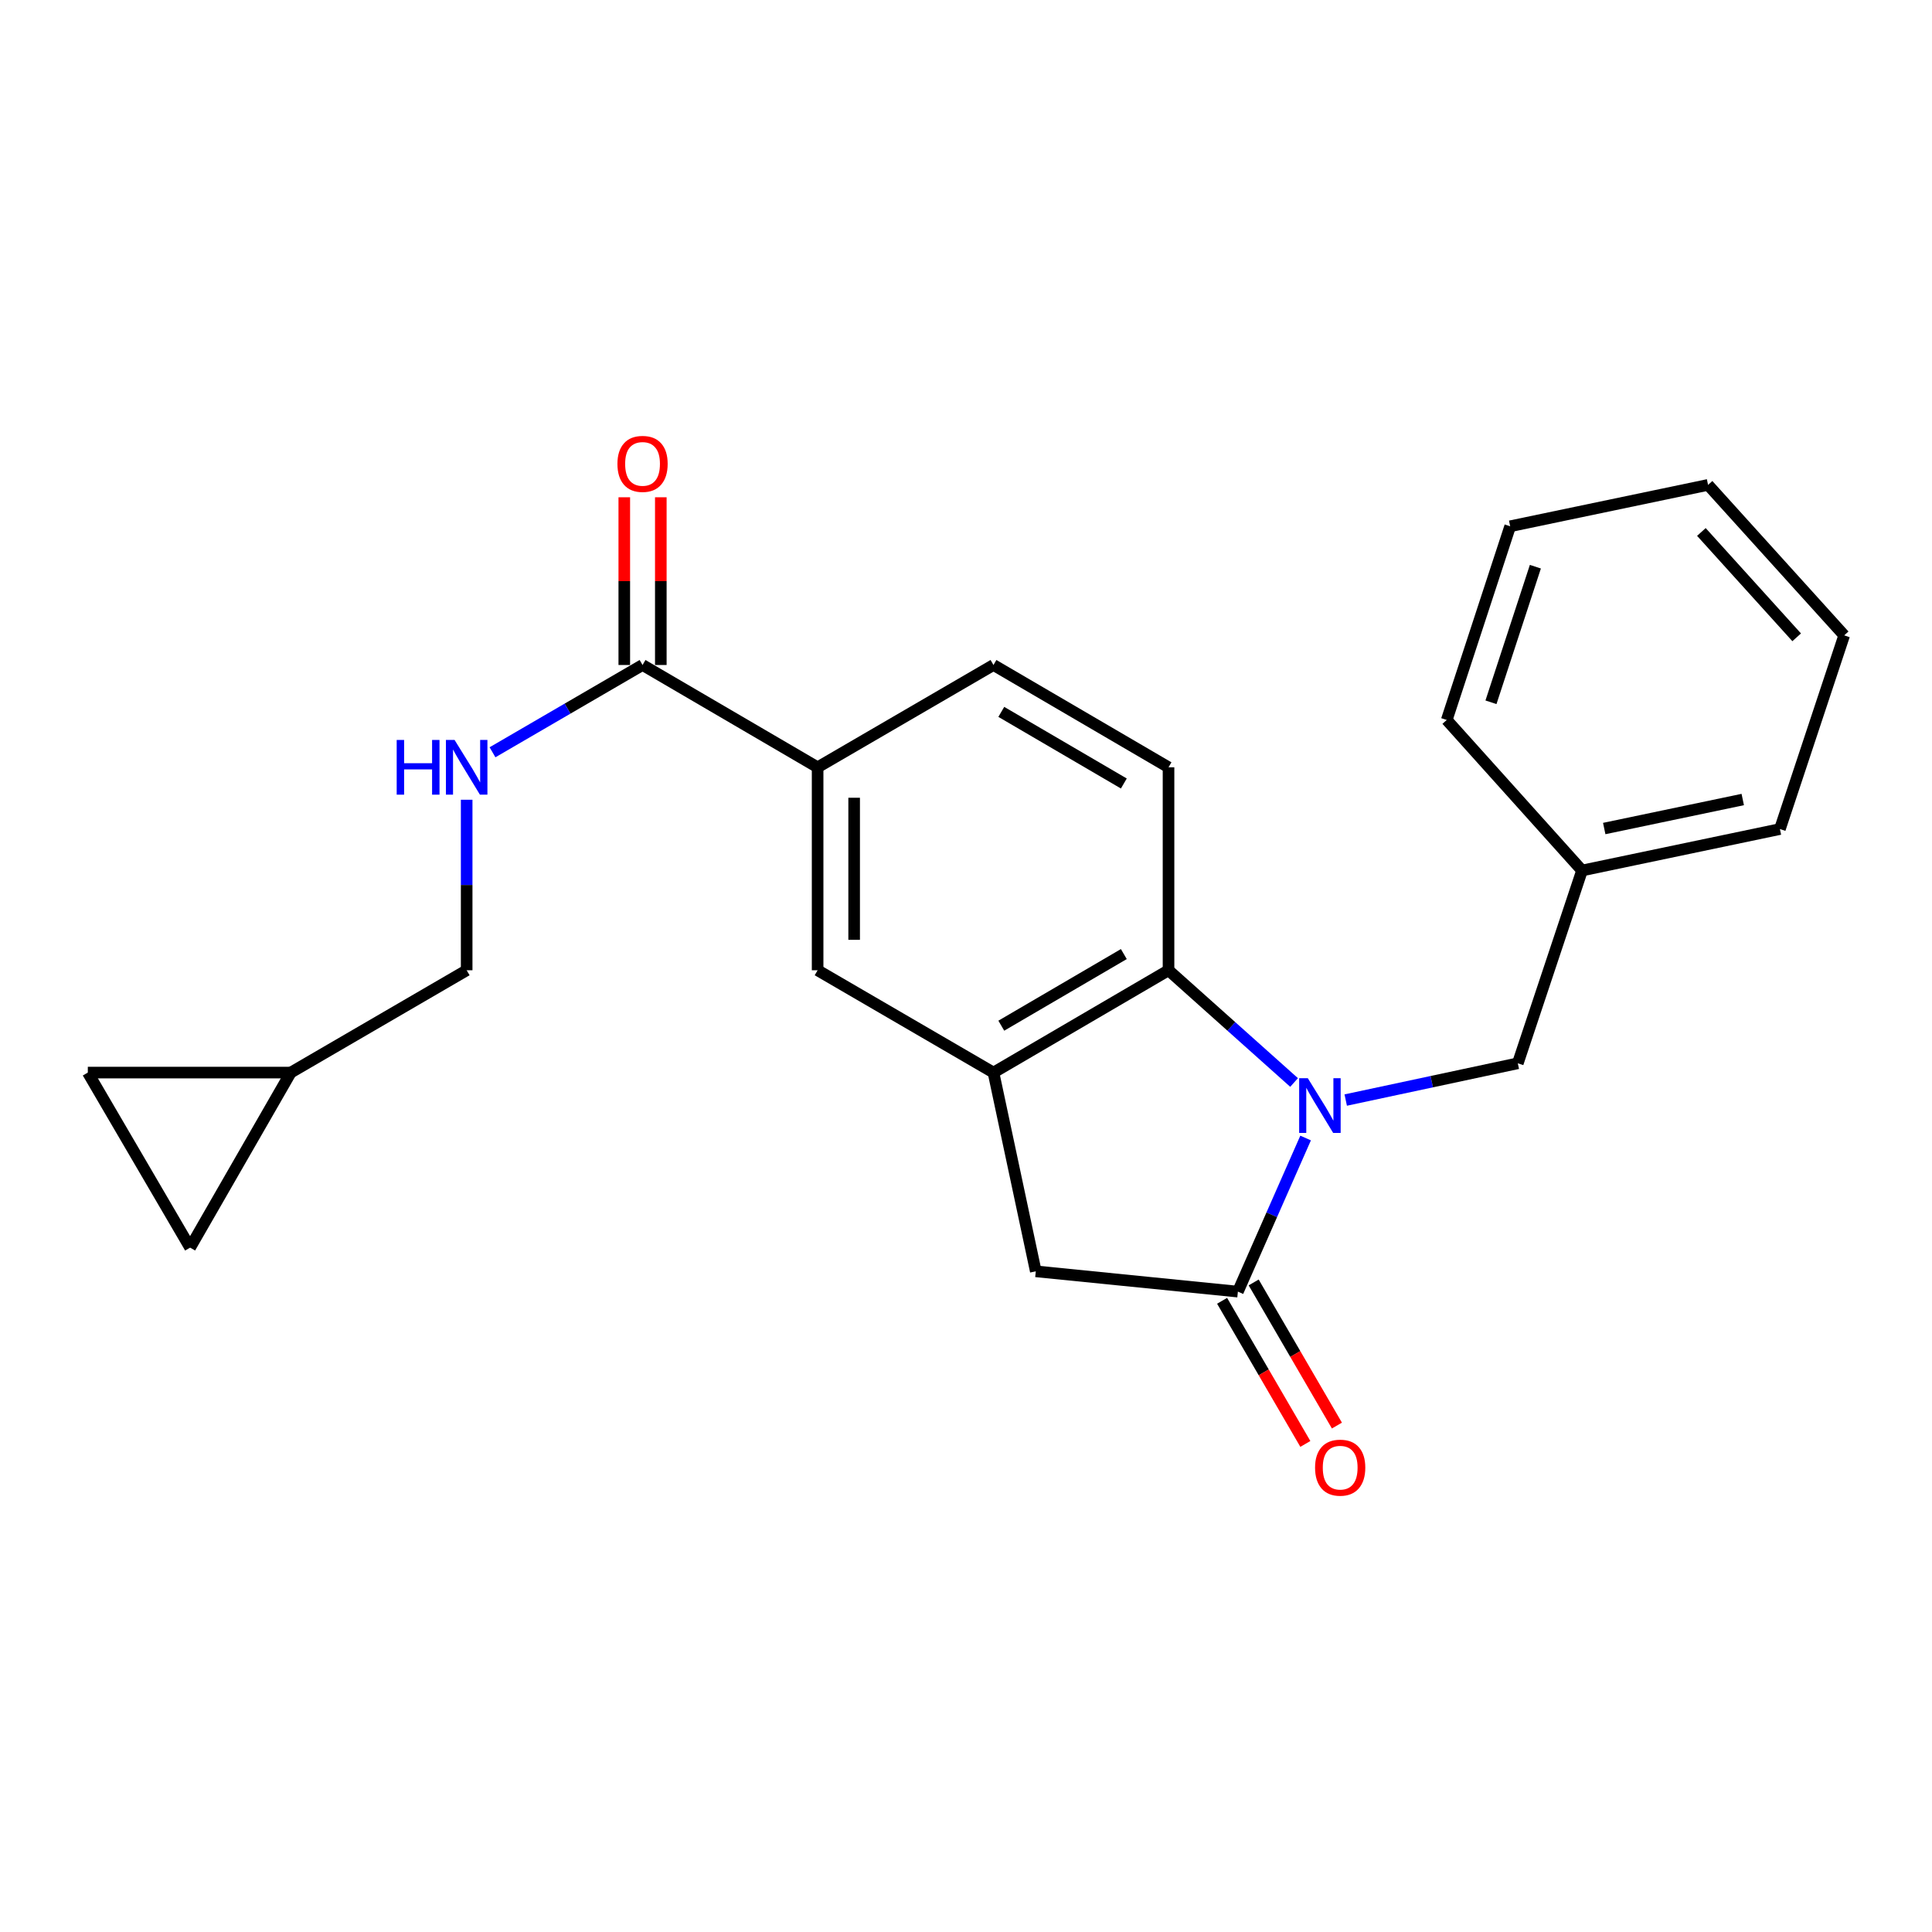 <?xml version='1.0' encoding='iso-8859-1'?>
<svg version='1.1' baseProfile='full'
              xmlns='http://www.w3.org/2000/svg'
                      xmlns:rdkit='http://www.rdkit.org/xml'
                      xmlns:xlink='http://www.w3.org/1999/xlink'
                  xml:space='preserve'
width='1000px' height='1000px' viewBox='0 0 1000 1000'>
<!-- END OF HEADER -->
<rect style='opacity:1.0;fill:#FFFFFF;stroke:none' width='1000' height='1000' x='0' y='0'> </rect>
<path class='bond-0' d='M 675.781,589.035 L 658.254,628.788' style='fill:none;fill-rule:evenodd;stroke:#0000FF;stroke-width:6px;stroke-linecap:butt;stroke-linejoin:miter;stroke-opacity:1' />
<path class='bond-0' d='M 658.254,628.788 L 640.728,668.541' style='fill:none;fill-rule:evenodd;stroke:#000000;stroke-width:6px;stroke-linecap:butt;stroke-linejoin:miter;stroke-opacity:1' />
<path class='bond-1' d='M 669.816,560.295 L 637.321,531.25' style='fill:none;fill-rule:evenodd;stroke:#0000FF;stroke-width:6px;stroke-linecap:butt;stroke-linejoin:miter;stroke-opacity:1' />
<path class='bond-1' d='M 637.321,531.25 L 604.826,502.205' style='fill:none;fill-rule:evenodd;stroke:#000000;stroke-width:6px;stroke-linecap:butt;stroke-linejoin:miter;stroke-opacity:1' />
<path class='bond-8' d='M 696.542,569.389 L 741.079,559.872' style='fill:none;fill-rule:evenodd;stroke:#0000FF;stroke-width:6px;stroke-linecap:butt;stroke-linejoin:miter;stroke-opacity:1' />
<path class='bond-8' d='M 741.079,559.872 L 785.615,550.354' style='fill:none;fill-rule:evenodd;stroke:#000000;stroke-width:6px;stroke-linecap:butt;stroke-linejoin:miter;stroke-opacity:1' />
<path class='bond-3' d='M 640.728,668.541 L 536.122,658.037' style='fill:none;fill-rule:evenodd;stroke:#000000;stroke-width:6px;stroke-linecap:butt;stroke-linejoin:miter;stroke-opacity:1' />
<path class='bond-13' d='M 632.556,673.294 L 654.101,710.335' style='fill:none;fill-rule:evenodd;stroke:#000000;stroke-width:6px;stroke-linecap:butt;stroke-linejoin:miter;stroke-opacity:1' />
<path class='bond-13' d='M 654.101,710.335 L 675.645,747.376' style='fill:none;fill-rule:evenodd;stroke:#FF0000;stroke-width:6px;stroke-linecap:butt;stroke-linejoin:miter;stroke-opacity:1' />
<path class='bond-13' d='M 648.899,663.788 L 670.444,700.829' style='fill:none;fill-rule:evenodd;stroke:#000000;stroke-width:6px;stroke-linecap:butt;stroke-linejoin:miter;stroke-opacity:1' />
<path class='bond-13' d='M 670.444,700.829 L 691.988,737.871' style='fill:none;fill-rule:evenodd;stroke:#FF0000;stroke-width:6px;stroke-linecap:butt;stroke-linejoin:miter;stroke-opacity:1' />
<path class='bond-2' d='M 604.826,502.205 L 514.222,555.165' style='fill:none;fill-rule:evenodd;stroke:#000000;stroke-width:6px;stroke-linecap:butt;stroke-linejoin:miter;stroke-opacity:1' />
<path class='bond-2' d='M 581.695,493.827 L 518.272,530.898' style='fill:none;fill-rule:evenodd;stroke:#000000;stroke-width:6px;stroke-linecap:butt;stroke-linejoin:miter;stroke-opacity:1' />
<path class='bond-7' d='M 604.826,502.205 L 604.826,397.158' style='fill:none;fill-rule:evenodd;stroke:#000000;stroke-width:6px;stroke-linecap:butt;stroke-linejoin:miter;stroke-opacity:1' />
<path class='bond-6' d='M 514.222,555.165 L 423.197,502.205' style='fill:none;fill-rule:evenodd;stroke:#000000;stroke-width:6px;stroke-linecap:butt;stroke-linejoin:miter;stroke-opacity:1' />
<path class='bond-23' d='M 514.222,555.165 L 536.122,658.037' style='fill:none;fill-rule:evenodd;stroke:#000000;stroke-width:6px;stroke-linecap:butt;stroke-linejoin:miter;stroke-opacity:1' />
<path class='bond-4' d='M 332.582,344.199 L 423.197,397.158' style='fill:none;fill-rule:evenodd;stroke:#000000;stroke-width:6px;stroke-linecap:butt;stroke-linejoin:miter;stroke-opacity:1' />
<path class='bond-9' d='M 332.582,344.199 L 293.751,366.789' style='fill:none;fill-rule:evenodd;stroke:#000000;stroke-width:6px;stroke-linecap:butt;stroke-linejoin:miter;stroke-opacity:1' />
<path class='bond-9' d='M 293.751,366.789 L 254.92,389.379' style='fill:none;fill-rule:evenodd;stroke:#0000FF;stroke-width:6px;stroke-linecap:butt;stroke-linejoin:miter;stroke-opacity:1' />
<path class='bond-15' d='M 342.036,344.199 L 342.036,300.794' style='fill:none;fill-rule:evenodd;stroke:#000000;stroke-width:6px;stroke-linecap:butt;stroke-linejoin:miter;stroke-opacity:1' />
<path class='bond-15' d='M 342.036,300.794 L 342.036,257.388' style='fill:none;fill-rule:evenodd;stroke:#FF0000;stroke-width:6px;stroke-linecap:butt;stroke-linejoin:miter;stroke-opacity:1' />
<path class='bond-15' d='M 323.129,344.199 L 323.129,300.794' style='fill:none;fill-rule:evenodd;stroke:#000000;stroke-width:6px;stroke-linecap:butt;stroke-linejoin:miter;stroke-opacity:1' />
<path class='bond-15' d='M 323.129,300.794 L 323.129,257.388' style='fill:none;fill-rule:evenodd;stroke:#FF0000;stroke-width:6px;stroke-linecap:butt;stroke-linejoin:miter;stroke-opacity:1' />
<path class='bond-5' d='M 423.197,397.158 L 514.222,344.199' style='fill:none;fill-rule:evenodd;stroke:#000000;stroke-width:6px;stroke-linecap:butt;stroke-linejoin:miter;stroke-opacity:1' />
<path class='bond-24' d='M 423.197,397.158 L 423.197,502.205' style='fill:none;fill-rule:evenodd;stroke:#000000;stroke-width:6px;stroke-linecap:butt;stroke-linejoin:miter;stroke-opacity:1' />
<path class='bond-24' d='M 442.104,412.915 L 442.104,486.448' style='fill:none;fill-rule:evenodd;stroke:#000000;stroke-width:6px;stroke-linecap:butt;stroke-linejoin:miter;stroke-opacity:1' />
<path class='bond-14' d='M 604.826,397.158 L 514.222,344.199' style='fill:none;fill-rule:evenodd;stroke:#000000;stroke-width:6px;stroke-linecap:butt;stroke-linejoin:miter;stroke-opacity:1' />
<path class='bond-14' d='M 581.695,405.537 L 518.272,368.466' style='fill:none;fill-rule:evenodd;stroke:#000000;stroke-width:6px;stroke-linecap:butt;stroke-linejoin:miter;stroke-opacity:1' />
<path class='bond-17' d='M 785.615,550.354 L 818.859,450.569' style='fill:none;fill-rule:evenodd;stroke:#000000;stroke-width:6px;stroke-linecap:butt;stroke-linejoin:miter;stroke-opacity:1' />
<path class='bond-16' d='M 241.547,413.945 L 241.547,458.075' style='fill:none;fill-rule:evenodd;stroke:#0000FF;stroke-width:6px;stroke-linecap:butt;stroke-linejoin:miter;stroke-opacity:1' />
<path class='bond-16' d='M 241.547,458.075 L 241.547,502.205' style='fill:none;fill-rule:evenodd;stroke:#000000;stroke-width:6px;stroke-linecap:butt;stroke-linejoin:miter;stroke-opacity:1' />
<path class='bond-10' d='M 150.502,555.165 L 241.547,502.205' style='fill:none;fill-rule:evenodd;stroke:#000000;stroke-width:6px;stroke-linecap:butt;stroke-linejoin:miter;stroke-opacity:1' />
<path class='bond-11' d='M 150.502,555.165 L 98.403,645.769' style='fill:none;fill-rule:evenodd;stroke:#000000;stroke-width:6px;stroke-linecap:butt;stroke-linejoin:miter;stroke-opacity:1' />
<path class='bond-12' d='M 150.502,555.165 L 45.455,555.165' style='fill:none;fill-rule:evenodd;stroke:#000000;stroke-width:6px;stroke-linecap:butt;stroke-linejoin:miter;stroke-opacity:1' />
<path class='bond-26' d='M 98.403,645.769 L 45.455,555.165' style='fill:none;fill-rule:evenodd;stroke:#000000;stroke-width:6px;stroke-linecap:butt;stroke-linejoin:miter;stroke-opacity:1' />
<path class='bond-18' d='M 818.859,450.569 L 921.28,429.121' style='fill:none;fill-rule:evenodd;stroke:#000000;stroke-width:6px;stroke-linecap:butt;stroke-linejoin:miter;stroke-opacity:1' />
<path class='bond-18' d='M 830.347,428.847 L 902.042,413.833' style='fill:none;fill-rule:evenodd;stroke:#000000;stroke-width:6px;stroke-linecap:butt;stroke-linejoin:miter;stroke-opacity:1' />
<path class='bond-19' d='M 818.859,450.569 L 748.831,372.653' style='fill:none;fill-rule:evenodd;stroke:#000000;stroke-width:6px;stroke-linecap:butt;stroke-linejoin:miter;stroke-opacity:1' />
<path class='bond-21' d='M 921.28,429.121 L 954.545,328.874' style='fill:none;fill-rule:evenodd;stroke:#000000;stroke-width:6px;stroke-linecap:butt;stroke-linejoin:miter;stroke-opacity:1' />
<path class='bond-20' d='M 748.831,372.653 L 781.666,272.396' style='fill:none;fill-rule:evenodd;stroke:#000000;stroke-width:6px;stroke-linecap:butt;stroke-linejoin:miter;stroke-opacity:1' />
<path class='bond-20' d='M 771.724,363.499 L 794.708,293.319' style='fill:none;fill-rule:evenodd;stroke:#000000;stroke-width:6px;stroke-linecap:butt;stroke-linejoin:miter;stroke-opacity:1' />
<path class='bond-22' d='M 781.666,272.396 L 884.087,250.979' style='fill:none;fill-rule:evenodd;stroke:#000000;stroke-width:6px;stroke-linecap:butt;stroke-linejoin:miter;stroke-opacity:1' />
<path class='bond-25' d='M 954.545,328.874 L 884.087,250.979' style='fill:none;fill-rule:evenodd;stroke:#000000;stroke-width:6px;stroke-linecap:butt;stroke-linejoin:miter;stroke-opacity:1' />
<path class='bond-25' d='M 929.955,329.873 L 880.634,275.346' style='fill:none;fill-rule:evenodd;stroke:#000000;stroke-width:6px;stroke-linecap:butt;stroke-linejoin:miter;stroke-opacity:1' />
<path  class='atom-0' d='M 676.924 558.084
L 686.204 573.084
Q 687.124 574.564, 688.604 577.244
Q 690.084 579.924, 690.164 580.084
L 690.164 558.084
L 693.924 558.084
L 693.924 586.404
L 690.044 586.404
L 680.084 570.004
Q 678.924 568.084, 677.684 565.884
Q 676.484 563.684, 676.124 563.004
L 676.124 586.404
L 672.444 586.404
L 672.444 558.084
L 676.924 558.084
' fill='#0000FF'/>
<path  class='atom-10' d='M 205.327 382.998
L 209.167 382.998
L 209.167 395.038
L 223.647 395.038
L 223.647 382.998
L 227.487 382.998
L 227.487 411.318
L 223.647 411.318
L 223.647 398.238
L 209.167 398.238
L 209.167 411.318
L 205.327 411.318
L 205.327 382.998
' fill='#0000FF'/>
<path  class='atom-10' d='M 235.287 382.998
L 244.567 397.998
Q 245.487 399.478, 246.967 402.158
Q 248.447 404.838, 248.527 404.998
L 248.527 382.998
L 252.287 382.998
L 252.287 411.318
L 248.407 411.318
L 238.447 394.918
Q 237.287 392.998, 236.047 390.798
Q 234.847 388.598, 234.487 387.918
L 234.487 411.318
L 230.807 411.318
L 230.807 382.998
L 235.287 382.998
' fill='#0000FF'/>
<path  class='atom-14' d='M 680.677 759.656
Q 680.677 752.856, 684.037 749.056
Q 687.397 745.256, 693.677 745.256
Q 699.957 745.256, 703.317 749.056
Q 706.677 752.856, 706.677 759.656
Q 706.677 766.536, 703.277 770.456
Q 699.877 774.336, 693.677 774.336
Q 687.437 774.336, 684.037 770.456
Q 680.677 766.576, 680.677 759.656
M 693.677 771.136
Q 697.997 771.136, 700.317 768.256
Q 702.677 765.336, 702.677 759.656
Q 702.677 754.096, 700.317 751.296
Q 697.997 748.456, 693.677 748.456
Q 689.357 748.456, 686.997 751.256
Q 684.677 754.056, 684.677 759.656
Q 684.677 765.376, 686.997 768.256
Q 689.357 771.136, 693.677 771.136
' fill='#FF0000'/>
<path  class='atom-16' d='M 319.582 240.104
Q 319.582 233.304, 322.942 229.504
Q 326.302 225.704, 332.582 225.704
Q 338.862 225.704, 342.222 229.504
Q 345.582 233.304, 345.582 240.104
Q 345.582 246.984, 342.182 250.904
Q 338.782 254.784, 332.582 254.784
Q 326.342 254.784, 322.942 250.904
Q 319.582 247.024, 319.582 240.104
M 332.582 251.584
Q 336.902 251.584, 339.222 248.704
Q 341.582 245.784, 341.582 240.104
Q 341.582 234.544, 339.222 231.744
Q 336.902 228.904, 332.582 228.904
Q 328.262 228.904, 325.902 231.704
Q 323.582 234.504, 323.582 240.104
Q 323.582 245.824, 325.902 248.704
Q 328.262 251.584, 332.582 251.584
' fill='#FF0000'/>
</svg>
